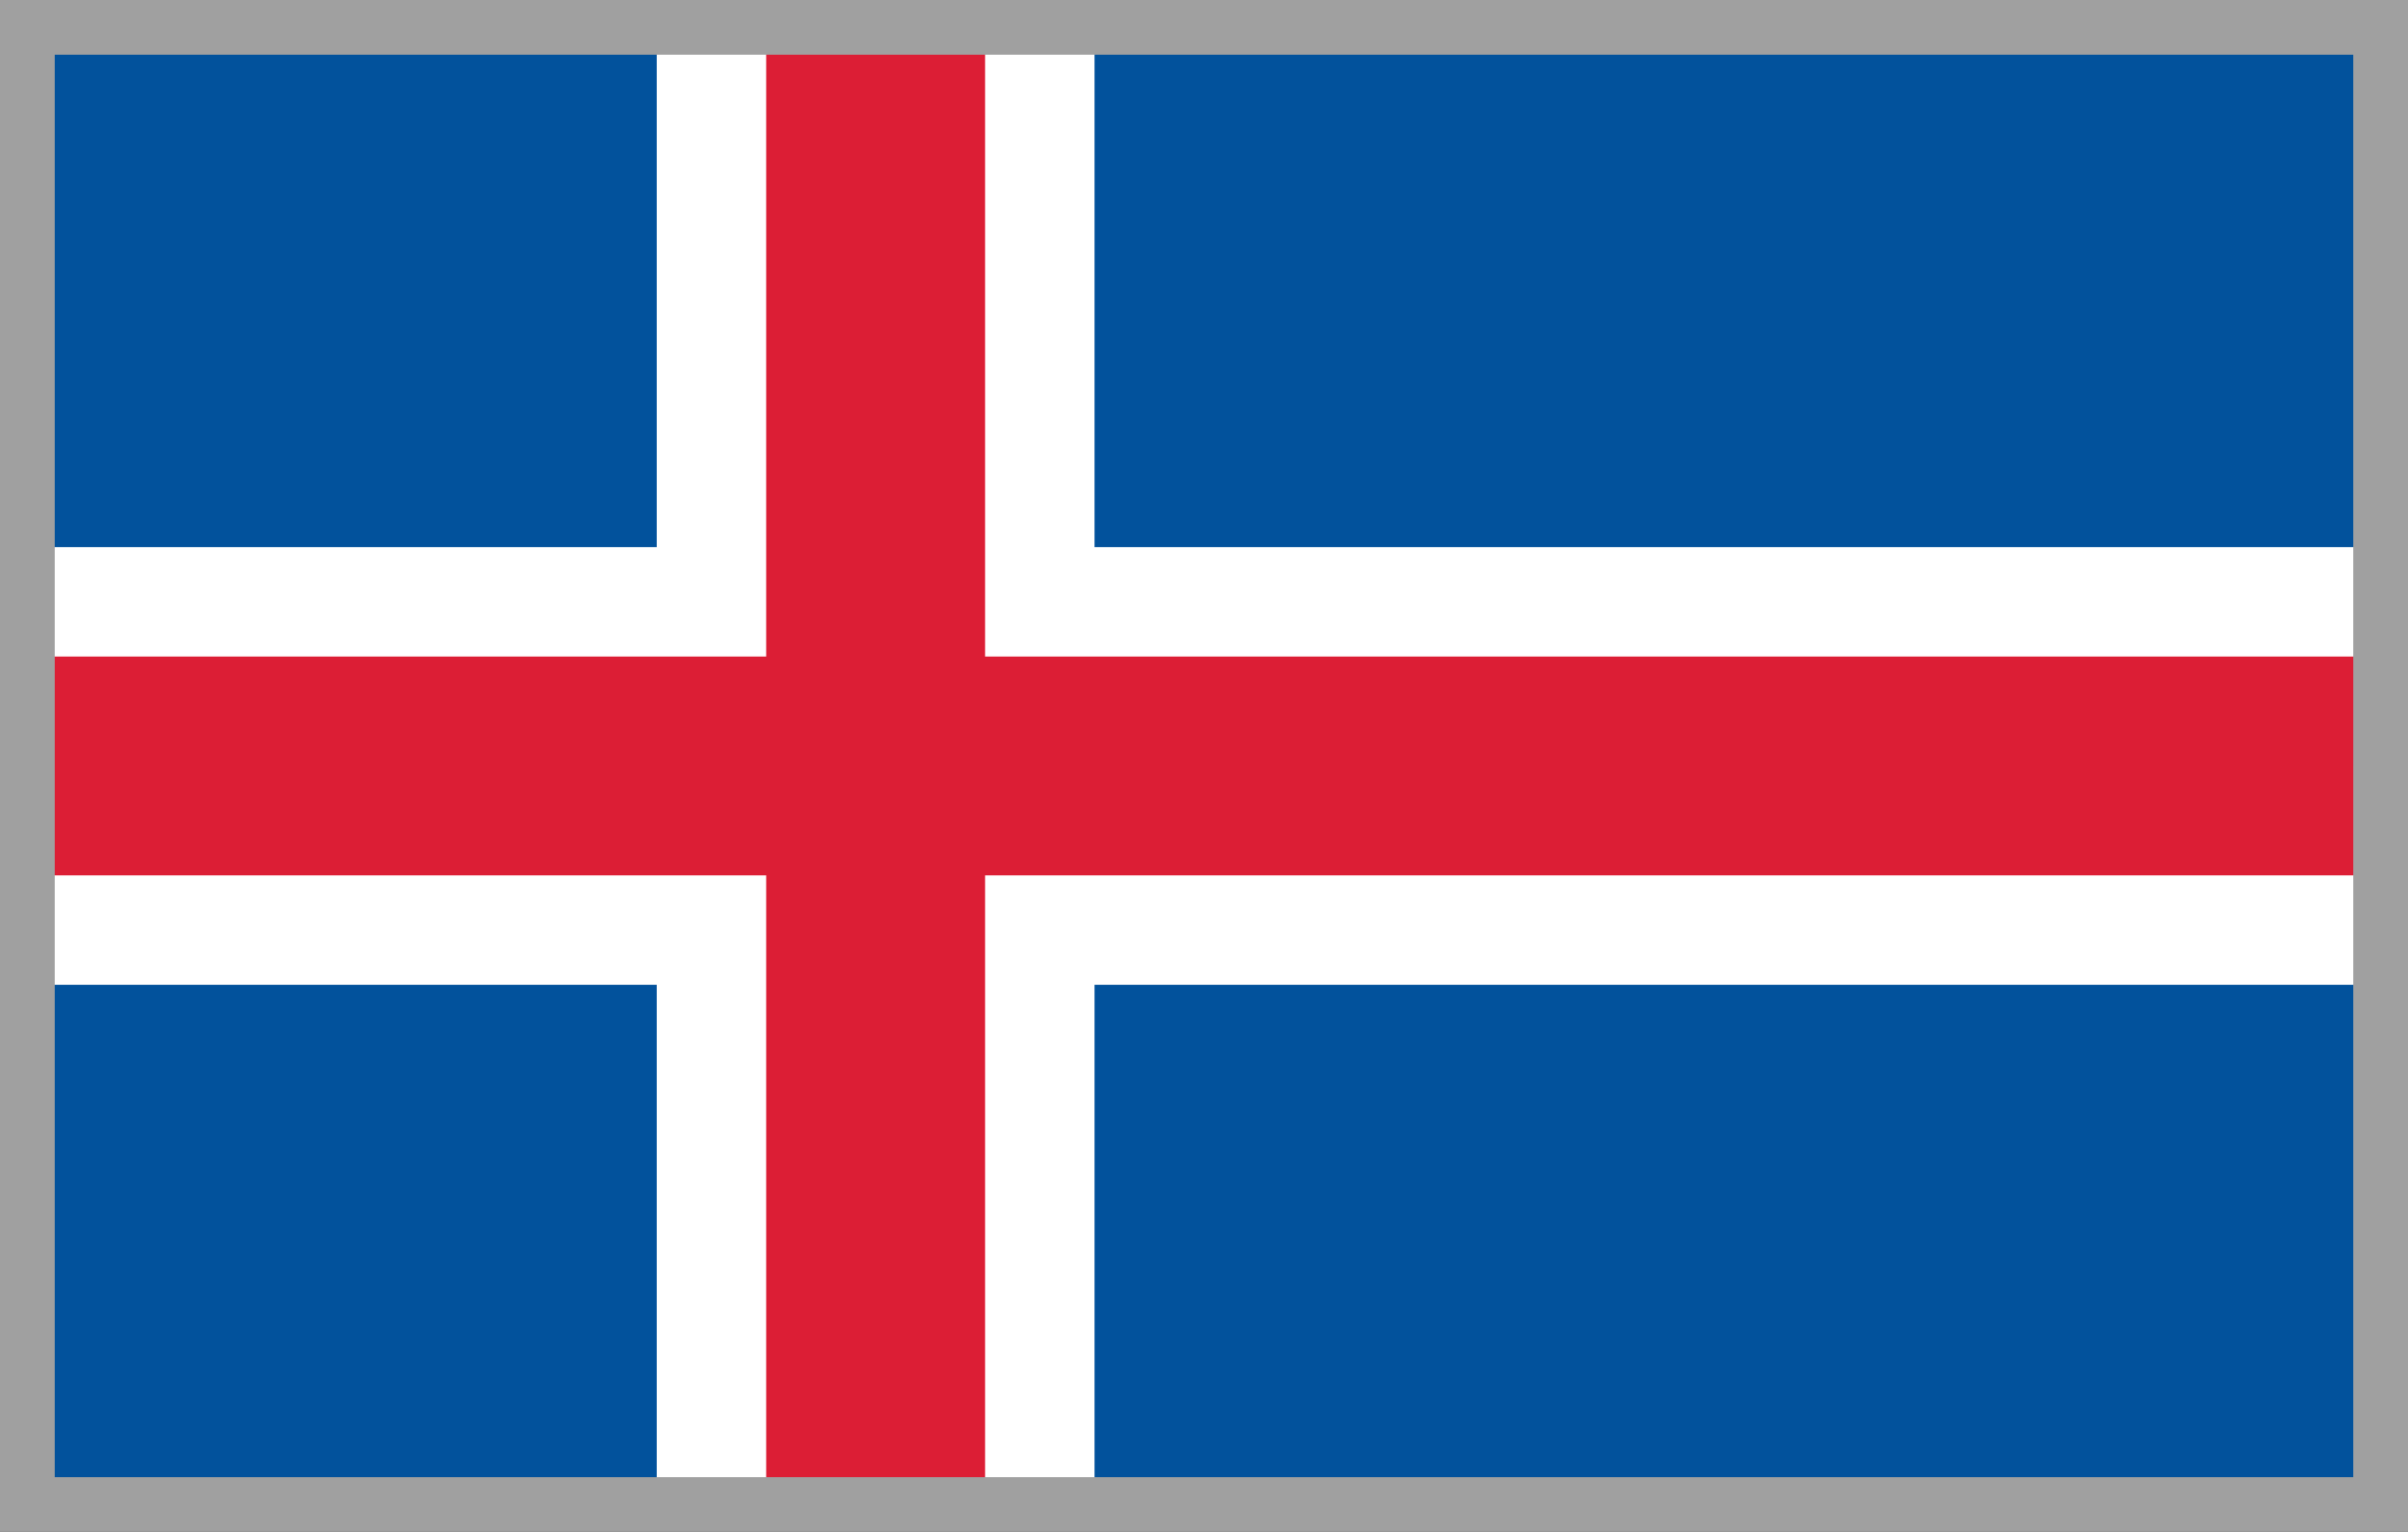 <?xml version="1.0" encoding="utf-8"?>
<!-- Generator: Adobe Illustrator 27.5.0, SVG Export Plug-In . SVG Version: 6.00 Build 0)  -->
<svg version="1.1" id="_Слой_2" xmlns="http://www.w3.org/2000/svg" xmlns:xlink="http://www.w3.org/1999/xlink" x="0px"
	 y="0px" viewBox="0 0 22 14" style="enable-background:new 0 0 22 14;" xml:space="preserve">
<rect x="0" y="0" width="22" height="14" fill="#333333" stroke="none"/>
<style type="text/css">
	.st0{fill:#02529C;}
	.st1{fill:#FFFFFF;}
	.st2{fill:#DC1E35;}
	.st3{fill:#A0A0A0;}
</style>
<path class="st0" d="M0.3,0.2h21.5v13.6H0.3V0.2z"/>
<g>
	<path d="M0.3,7h21.5 M8,0.2v13.6"/>
	<polygon class="st1" points="10,13.8 6,13.8 6,9 0.3,9 0.3,5 6,5 6,0.2 10,0.2 10,5 21.8,5 21.8,9 10,9 	"/>
</g>
<g>
	<path d="M0.3,7h21.5 M8,0.2v13.6"/>
	<polygon class="st2" points="9,13.8 7,13.8 7,8 0.3,8 0.3,6 7,6 7,0.2 9,0.2 9,6 21.8,6 21.8,8 9,8 	"/>
</g>
<path class="st3" d="M0,0v6.3V7v7h22V7V6.3V0H0z M21.5,7v6.5h-21V7V6.3V0.5h21v5.8V7z"/>
</svg>
